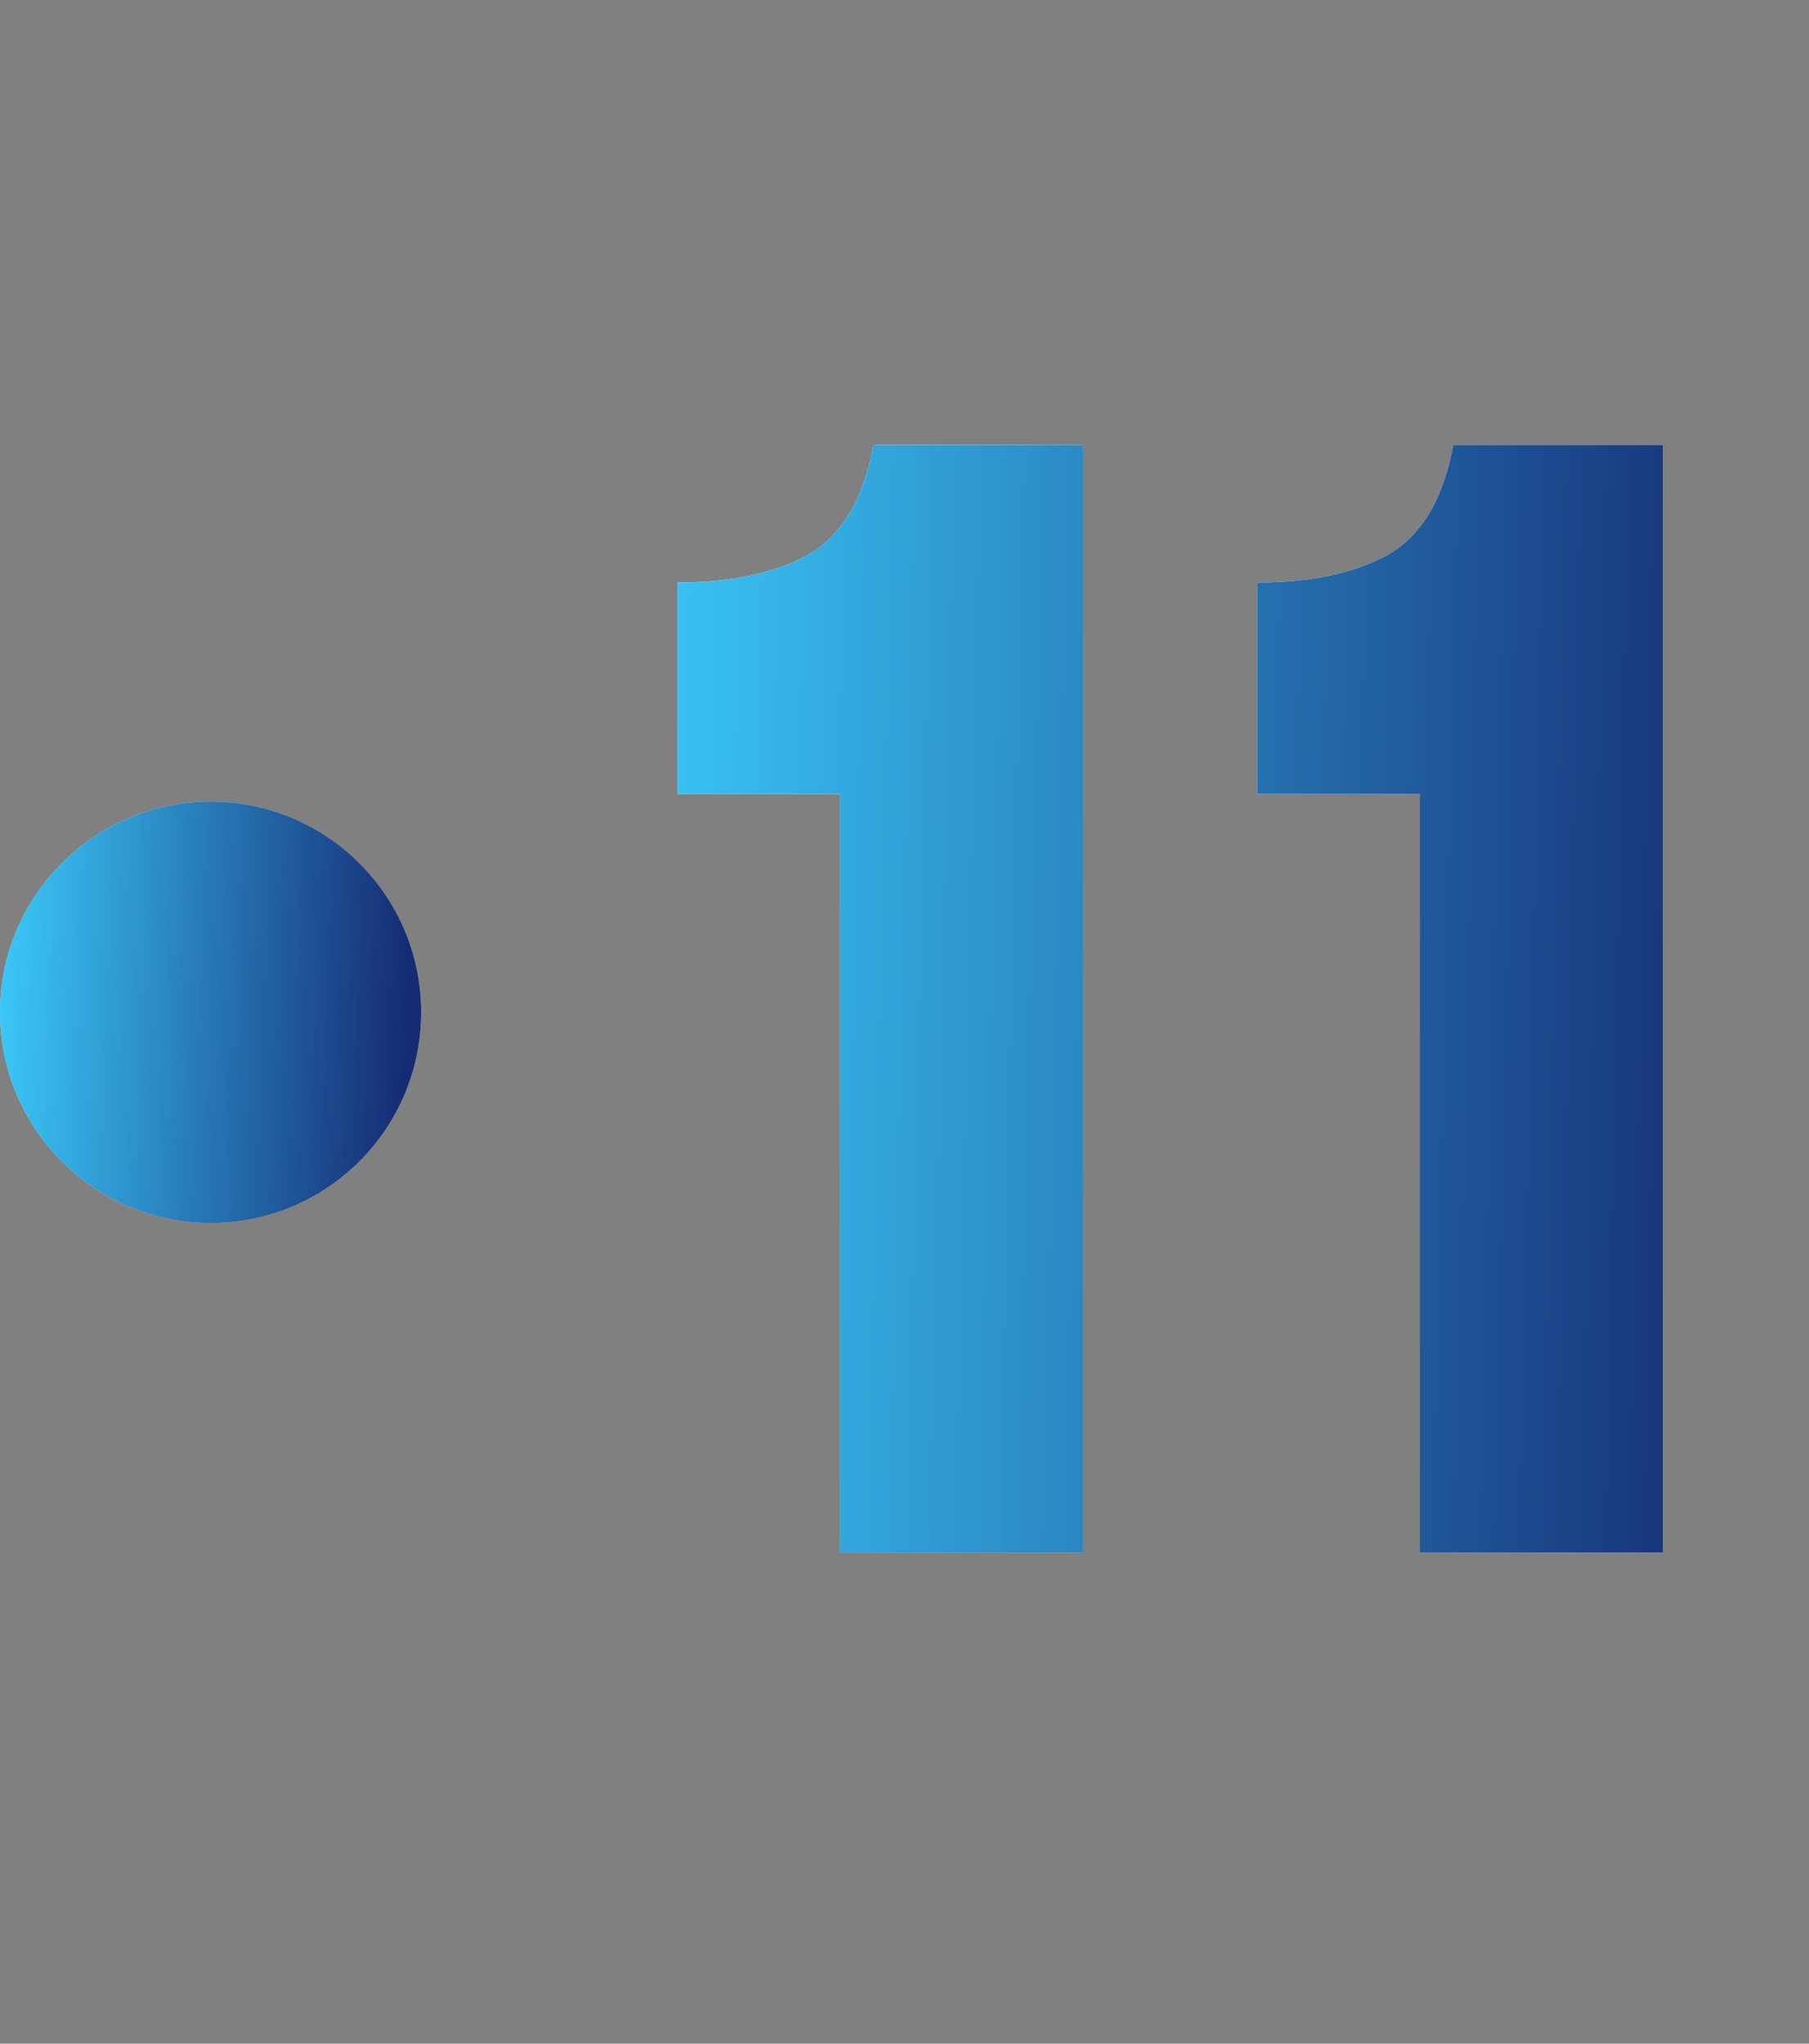 <svg xmlns="http://www.w3.org/2000/svg" width="62" height="70" viewBox="0 0 62 70" fill="none"><rect x="0" y="0" width="62" height="70" fill="#808080" stroke="none"/><circle cx="7.217" cy="34.674" r="7.217" fill="#D9D9D9"></circle><circle cx="7.217" cy="34.674" r="7.217" fill="url(#paint0_linear_525_2025)"></circle><path d="M28.79 53.174V27.195H23.215V19.953C25.016 19.953 26.491 19.647 27.641 19.034C28.829 18.382 29.595 17.118 29.94 15.24H37.124V53.174H28.79ZM48.66 53.174V27.195H43.085V19.953C44.886 19.953 46.361 19.647 47.51 19.034C48.698 18.382 49.465 17.118 49.809 15.24H56.994V53.174H48.66Z" fill="#FAFBFF"></path><path d="M28.79 53.174V27.195H23.215V19.953C25.016 19.953 26.491 19.647 27.641 19.034C28.829 18.382 29.595 17.118 29.94 15.24H37.124V53.174H28.79ZM48.66 53.174V27.195H43.085V19.953C44.886 19.953 46.361 19.647 47.51 19.034C48.698 18.382 49.465 17.118 49.809 15.24H56.994V53.174H48.66Z" fill="url(#paint1_linear_525_2025)"></path><defs><linearGradient id="paint0_linear_525_2025" x1="-0.744" y1="34.674" x2="13.996" y2="35.268" gradientUnits="userSpaceOnUse"><stop stop-color="#3CCFFE"></stop><stop offset="1" stop-color="#152B74"></stop></linearGradient><linearGradient id="paint1_linear_525_2025" x1="19.373" y1="34.674" x2="60.265" y2="35.629" gradientUnits="userSpaceOnUse"><stop stop-color="#3CCFFE"></stop><stop offset="1" stop-color="#152B74"></stop></linearGradient></defs></svg>